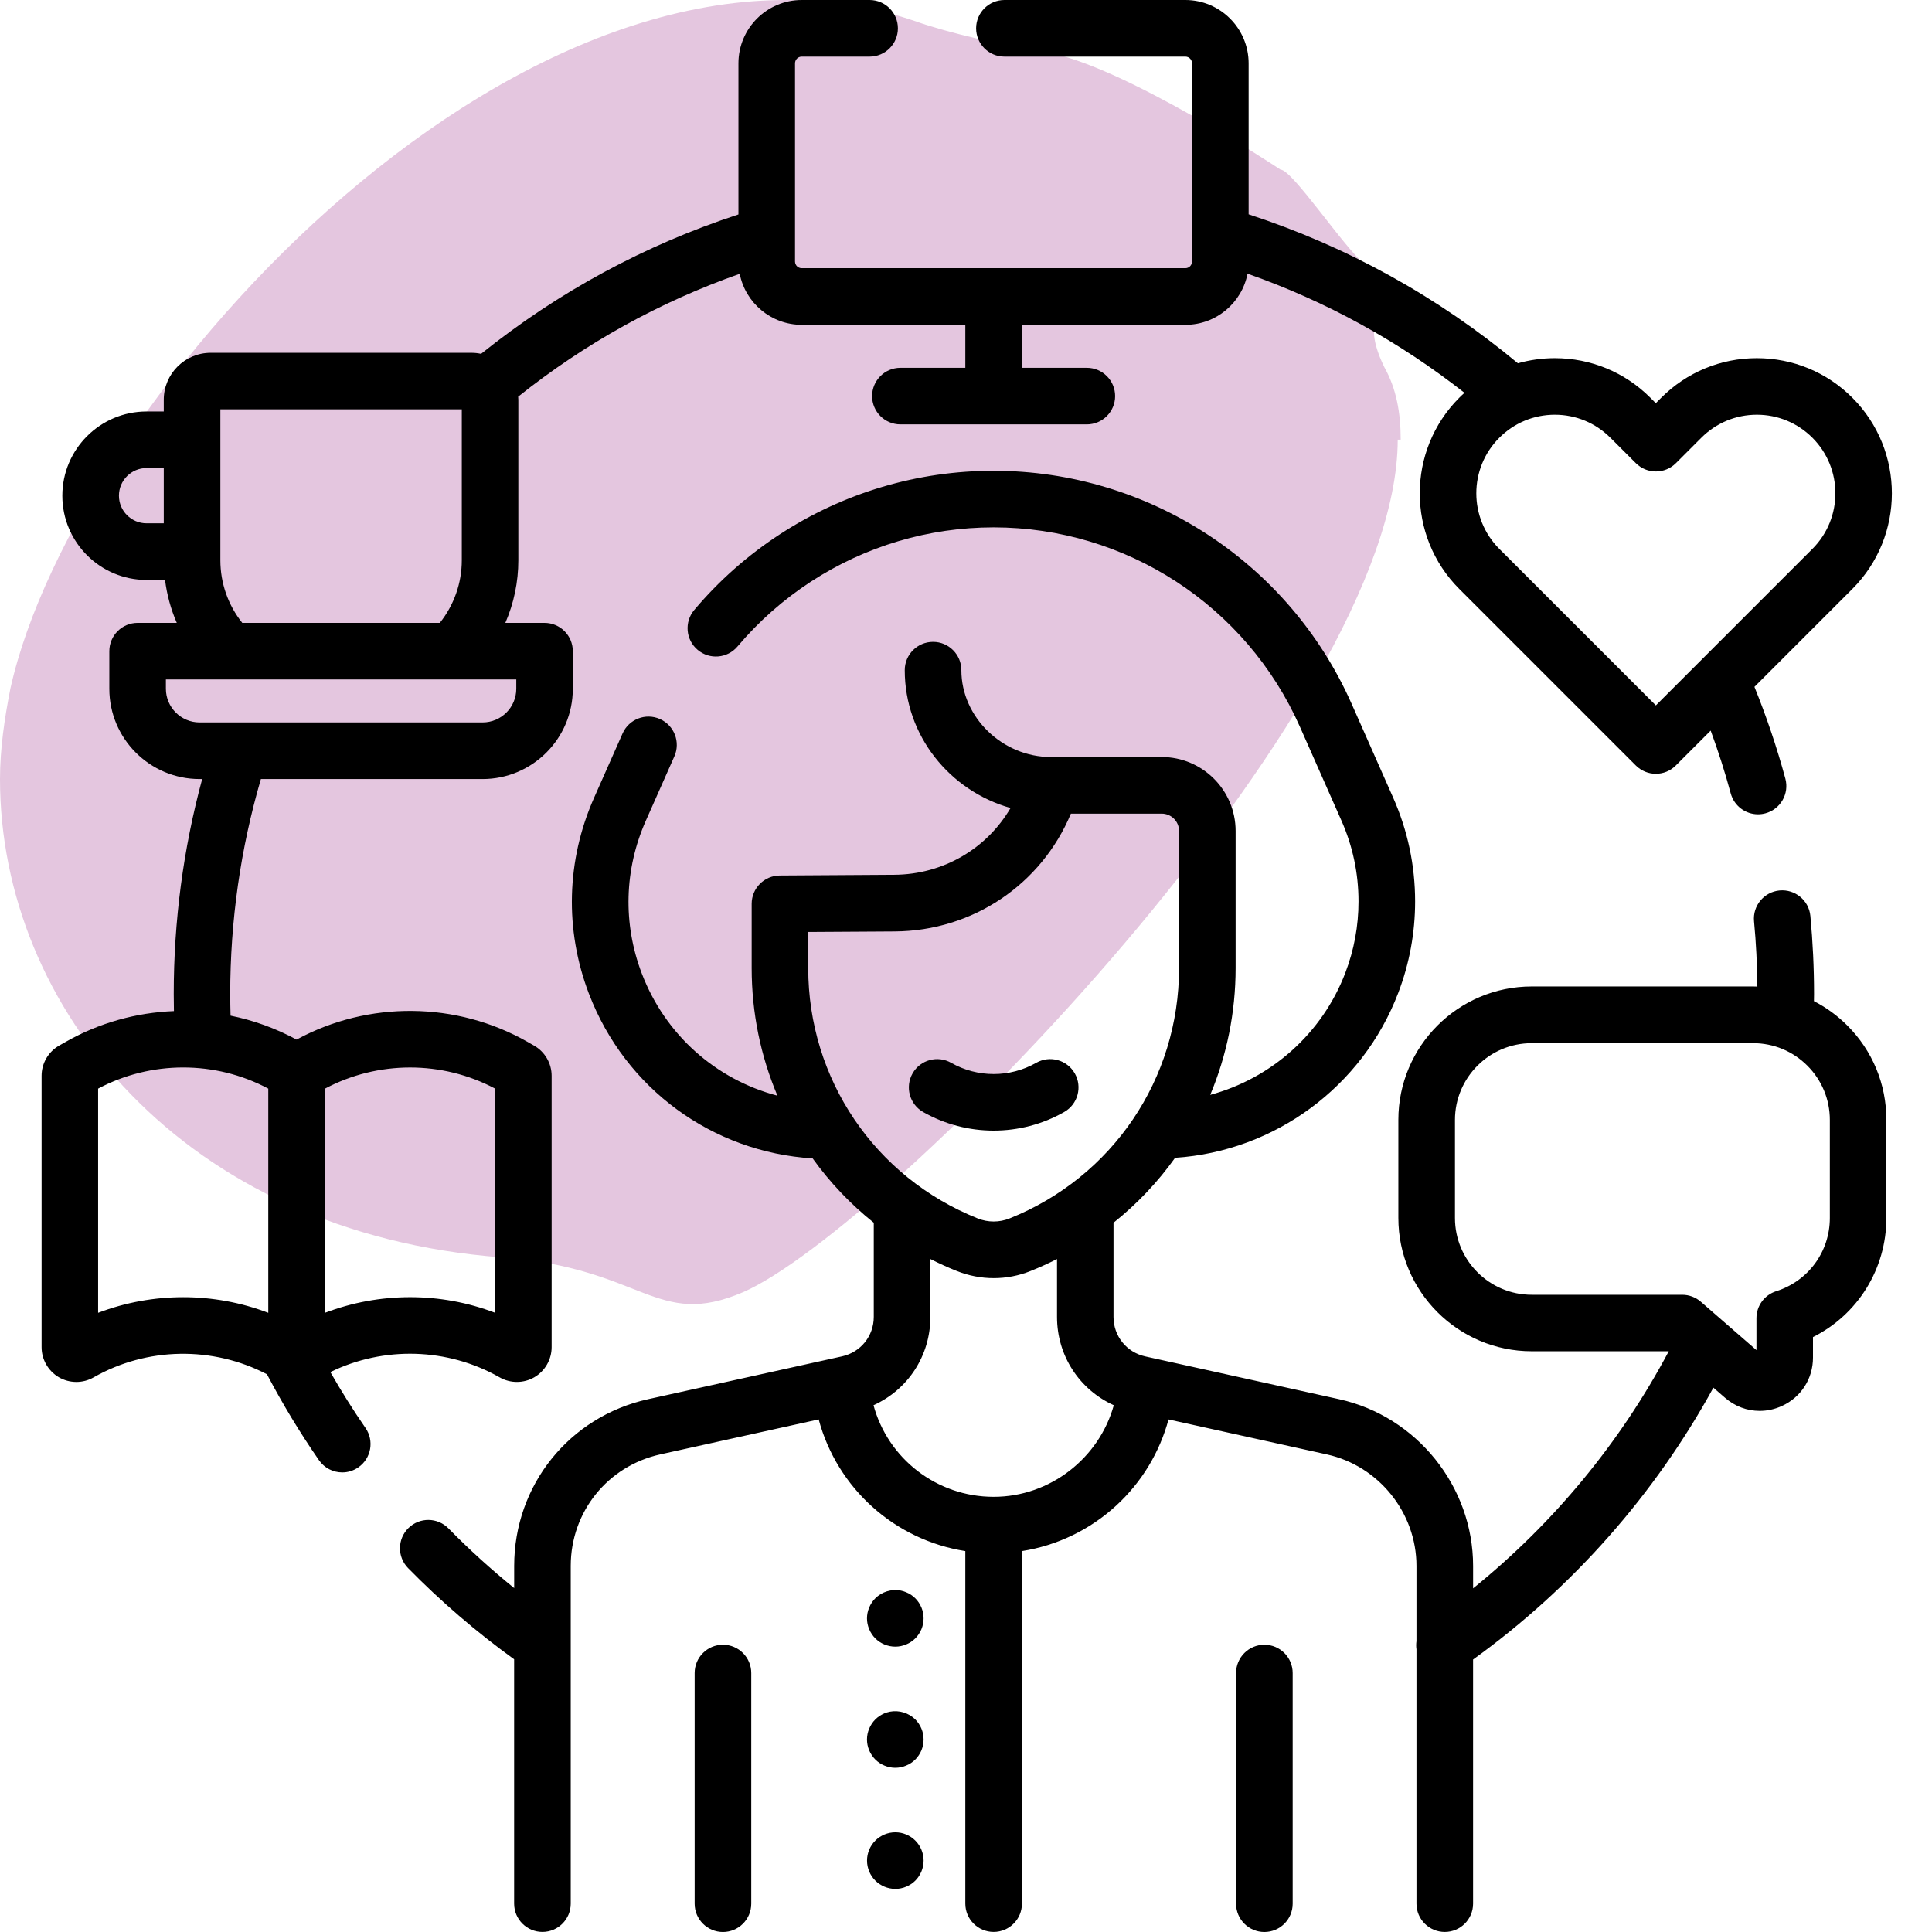 <svg width="80" height="80" viewBox="0 0 80 80" fill="none" xmlns="http://www.w3.org/2000/svg">
<g clip-path="url(#clip0_4197_15977)">
<path d="M58 18.206C58 17.081 57.816 16.082 57.324 15.207C57.017 14.583 56.894 14.083 56.894 13.771C56.894 13.333 57.017 13.083 57.14 12.834C57.263 12.584 57.386 12.396 57.386 12.146C57.386 11.834 57.201 11.522 56.525 10.96C55.665 10.272 53.515 7.024 53.023 7.024C53.023 7.024 46.449 2.651 43.254 2.151C41.595 1.901 39.199 1.339 37.97 0.902C22.18 -4.595 3.133 16.332 0.43 28.513C0.184 29.763 1.95481e-06 31.012 1.9002e-06 32.261C1.48788e-06 41.694 7.557 51.064 20.767 52.064C26.665 52.501 27.157 55.062 30.782 53.501C36.742 50.877 57.877 29.388 57.877 18.206" fill="#E4C6DF"/>
<path fill-rule="evenodd" clip-rule="evenodd" d="M20.689 57.034C18.536 55.806 15.891 55.734 13.678 56.816H13.68C14.133 57.609 14.619 58.384 15.134 59.128C15.503 59.661 15.37 60.391 14.839 60.759C14.634 60.902 14.402 60.969 14.172 60.969C13.8 60.969 13.436 60.792 13.208 60.464C12.425 59.334 11.7 58.136 11.055 56.906C8.808 55.734 6.083 55.775 3.873 57.036C3.43 57.289 2.88 57.286 2.438 57.03C1.997 56.772 1.722 56.295 1.722 55.784V44.547C1.722 44.03 2 43.55 2.45 43.295L2.714 43.145C4.103 42.353 5.647 41.928 7.202 41.867C7.197 41.633 7.194 41.395 7.194 41.161C7.194 38.138 7.589 35.148 8.372 32.259H8.266C6.203 32.259 4.527 30.583 4.527 28.522V26.964C4.527 26.317 5.052 25.792 5.698 25.792H7.32C7.075 25.228 6.911 24.63 6.834 24.014H6.069C4.145 24.014 2.581 22.45 2.581 20.527C2.581 18.603 4.145 17.039 6.069 17.039H6.781V16.552C6.781 15.481 7.653 14.609 8.723 14.609H19.517C19.655 14.609 19.791 14.623 19.92 14.652C23.117 12.088 26.697 10.148 30.577 8.88V2.622C30.577 1.177 31.752 0 33.197 0H36.008C36.655 0 37.18 0.525 37.18 1.172C37.18 1.819 36.655 2.344 36.008 2.344H33.197C33.044 2.344 32.92 2.469 32.92 2.622V10.828C32.92 10.981 33.044 11.105 33.197 11.105H49.083C49.236 11.105 49.359 10.981 49.359 10.828V2.622C49.359 2.469 49.236 2.344 49.083 2.344H41.591C40.944 2.344 40.419 1.819 40.419 1.172C40.419 0.525 40.944 0 41.591 0H49.083C50.528 0 51.703 1.177 51.703 2.622V8.875C55.788 10.208 59.533 12.281 62.852 15.042C63.342 14.905 63.856 14.831 64.38 14.831C65.875 14.831 67.28 15.412 68.338 16.47L68.563 16.695L68.788 16.47C69.845 15.414 71.25 14.831 72.745 14.831C74.241 14.831 75.647 15.412 76.703 16.47C78.884 18.653 78.884 22.203 76.703 24.386L72.648 28.441C73.15 29.683 73.581 30.959 73.928 32.241C74.097 32.866 73.728 33.509 73.103 33.678C73 33.706 72.897 33.719 72.795 33.719C72.28 33.719 71.808 33.375 71.666 32.853C71.43 31.98 71.152 31.111 70.836 30.253L69.392 31.697C69.164 31.927 68.864 32.041 68.564 32.041C68.264 32.041 67.964 31.925 67.736 31.697L60.425 24.386C58.244 22.203 58.244 18.653 60.425 16.47C60.495 16.4 60.567 16.331 60.641 16.266C57.92 14.13 54.908 12.475 51.658 11.333C51.423 12.537 50.361 13.45 49.088 13.45H42.316V15.23H45.003C45.65 15.23 46.175 15.755 46.175 16.402C46.175 17.048 45.65 17.573 45.003 17.573H37.284C36.638 17.573 36.112 17.048 36.112 16.402C36.112 15.755 36.638 15.23 37.284 15.23H39.972V13.45H33.2C31.928 13.45 30.867 12.541 30.63 11.338C27.306 12.508 24.227 14.214 21.456 16.425C21.459 16.466 21.463 16.508 21.463 16.55V23.2C21.463 24.1 21.277 24.981 20.925 25.792H22.547C23.194 25.792 23.719 26.317 23.719 26.964V28.522C23.719 30.583 22.042 32.259 19.981 32.259H10.803C9.961 35.139 9.533 38.13 9.533 41.161C9.533 41.459 9.539 41.759 9.547 42.056C10.492 42.247 11.414 42.578 12.28 43.047C15.255 41.433 18.903 41.464 21.85 43.145L22.116 43.297C22.564 43.552 22.842 44.031 22.842 44.547V55.784C22.842 56.295 22.567 56.773 22.125 57.03C21.683 57.286 21.133 57.288 20.689 57.034ZM67.738 19.18L66.684 18.127H66.683C66.069 17.512 65.252 17.173 64.383 17.173C63.514 17.173 62.697 17.512 62.083 18.127C60.814 19.394 60.814 21.458 62.083 22.727L68.566 29.209L75.049 22.727C76.317 21.459 76.317 19.395 75.049 18.127C74.434 17.512 73.617 17.173 72.749 17.173C71.88 17.173 71.063 17.512 70.448 18.127L69.395 19.18C68.938 19.637 68.195 19.637 67.738 19.18ZM6.069 19.381C5.438 19.381 4.925 19.894 4.925 20.525C4.925 21.156 5.438 21.669 6.069 21.669H6.781V19.381H6.069ZM9.125 16.95V23.198C9.125 24.147 9.445 25.055 10.031 25.791H18.213C18.799 25.055 19.122 24.145 19.122 23.198V16.95H9.125ZM6.869 28.134V28.52C6.869 29.289 7.495 29.914 8.264 29.914H19.984C20.753 29.914 21.378 29.289 21.378 28.52V28.134H6.869ZM20.498 54.359V45.075C18.306 43.909 15.645 43.913 13.453 45.08V54.362C15.714 53.5 18.236 53.495 20.498 54.359ZM4.063 45.077V54.361C5.194 53.93 6.389 53.714 7.586 53.714C8.783 53.714 9.978 53.93 11.109 54.361V45.077C8.916 43.909 6.255 43.911 4.063 45.077ZM75.112 41.455C75.113 41.406 75.113 41.357 75.114 41.309C75.115 41.259 75.116 41.21 75.116 41.161C75.116 40.08 75.064 38.992 74.964 37.928C74.903 37.284 74.331 36.812 73.688 36.872C73.044 36.933 72.57 37.505 72.631 38.148C72.716 39.039 72.761 39.947 72.769 40.852C72.749 40.851 72.729 40.85 72.71 40.85L72.709 40.85C72.67 40.848 72.632 40.847 72.592 40.847H63.425C60.38 40.847 57.903 43.323 57.903 46.369V50.431C57.903 53.477 60.38 55.953 63.425 55.953H69.1C67.095 59.73 64.328 63.08 60.998 65.77V64.844C60.998 61.553 58.666 58.648 55.452 57.939L47.42 56.166C46.647 55.995 46.108 55.323 46.108 54.531V50.631C47.084 49.852 47.941 48.947 48.658 47.942C52.794 47.67 56.417 44.995 57.897 41.117C58.361 39.902 58.597 38.627 58.597 37.328C58.597 35.834 58.289 34.384 57.684 33.02L55.966 29.139C53.369 23.28 47.55 19.494 41.142 19.494C37.995 19.494 34.938 20.402 32.3 22.119C30.967 22.986 29.772 24.042 28.747 25.258C28.33 25.753 28.392 26.492 28.888 26.909C29.383 27.327 30.122 27.264 30.539 26.769C31.417 25.728 32.441 24.825 33.58 24.083C35.838 22.614 38.453 21.837 41.144 21.837C46.625 21.837 51.603 25.077 53.824 30.087L55.542 33.97C56.014 35.034 56.253 36.164 56.253 37.328C56.253 38.341 56.07 39.334 55.708 40.281C54.752 42.791 52.644 44.652 50.113 45.336C50.794 43.711 51.164 41.933 51.164 40.086V34.409C51.164 32.72 49.791 31.347 48.102 31.347H43.517C41.506 31.347 39.808 29.698 39.808 27.75C39.808 27.103 39.283 26.578 38.636 26.578C37.989 26.578 37.464 27.103 37.464 27.75C37.464 30.456 39.319 32.744 41.845 33.458C40.859 35.142 39.056 36.211 37.028 36.223L32.289 36.253C31.645 36.258 31.125 36.781 31.125 37.425V40.086C31.125 41.947 31.5 43.736 32.192 45.37C29.648 44.7 27.547 42.853 26.575 40.309C26.572 40.303 26.569 40.295 26.567 40.288C25.789 38.236 25.85 36.002 26.739 33.992L27.924 31.32C28.186 30.728 27.919 30.036 27.327 29.773C26.734 29.511 26.042 29.778 25.78 30.37L24.595 33.044C23.452 35.628 23.377 38.503 24.384 41.142L24.394 41.166C25.897 45.081 29.495 47.708 33.65 47.967C34.364 48.961 35.214 49.858 36.181 50.63V54.53C36.181 55.32 35.642 55.992 34.869 56.164L26.837 57.938C23.572 58.659 21.291 61.498 21.291 64.842V65.759C20.338 64.989 19.428 64.162 18.572 63.289C18.119 62.827 17.377 62.819 16.914 63.272C16.452 63.725 16.444 64.467 16.897 64.93C18.248 66.308 19.725 67.577 21.289 68.708V78.825C21.289 79.472 21.814 79.997 22.461 79.997C23.108 79.997 23.633 79.472 23.633 78.825V64.841C23.633 62.605 25.158 60.706 27.341 60.223L33.9 58.775C34.666 61.63 37.052 63.769 39.972 64.227V78.825C39.972 79.472 40.497 79.997 41.144 79.997C41.791 79.997 42.316 79.472 42.316 78.825V64.227C43.77 63.998 45.128 63.347 46.227 62.336C47.278 61.367 48.02 60.133 48.386 58.777L54.945 60.225C57.094 60.7 58.653 62.641 58.653 64.842V67.956C58.638 68.067 58.636 68.181 58.653 68.295V78.827C58.653 79.473 59.178 79.998 59.825 79.998C60.472 79.998 60.997 79.473 60.997 78.827V68.717C65.105 65.753 68.519 61.891 70.948 57.461L71.427 57.877C71.839 58.236 72.347 58.422 72.864 58.422C73.174 58.422 73.486 58.356 73.783 58.22C74.578 57.858 75.072 57.091 75.072 56.217V55.366C76.919 54.441 78.111 52.553 78.111 50.431V46.369C78.111 44.894 77.538 43.508 76.494 42.464C76.082 42.052 75.616 41.714 75.112 41.455ZM44.344 33.691C43.119 36.623 40.284 38.548 37.042 38.569L33.467 38.591V40.086C33.467 44.678 36.222 48.747 40.484 50.452C40.909 50.622 41.38 50.622 41.805 50.452C46.067 48.745 48.822 44.678 48.822 40.086V34.409C48.822 34.013 48.5 33.691 48.103 33.691H44.344ZM36.17 58.188C36.77 60.397 38.786 61.98 41.145 61.98H41.147C43.484 61.98 45.514 60.375 46.12 58.188C44.705 57.548 43.769 56.145 43.769 54.533V52.134C43.416 52.312 43.052 52.478 42.678 52.628C42.184 52.827 41.666 52.925 41.147 52.925C40.628 52.925 40.109 52.825 39.616 52.628C39.242 52.48 38.88 52.312 38.525 52.134V54.533C38.525 56.145 37.588 57.548 36.17 58.188ZM73.55 53.466C74.878 53.045 75.77 51.828 75.77 50.434V46.373C75.77 45.525 75.439 44.727 74.839 44.127C74.239 43.527 73.441 43.195 72.592 43.195H63.425C61.672 43.195 60.247 44.62 60.247 46.373V50.436C60.247 52.189 61.672 53.614 63.425 53.614H69.658C69.941 53.614 70.213 53.716 70.427 53.902L72.731 55.906V54.583C72.731 54.072 73.062 53.62 73.55 53.466ZM38.155 66.564C38.125 66.494 38.089 66.425 38.047 66.361C38.005 66.297 37.955 66.237 37.902 66.183C37.847 66.13 37.788 66.08 37.724 66.037C37.659 65.995 37.591 65.959 37.52 65.93C37.45 65.9 37.377 65.878 37.302 65.862C36.92 65.786 36.516 65.911 36.244 66.183C36.189 66.237 36.141 66.297 36.099 66.361C36.056 66.425 36.02 66.494 35.991 66.564C35.961 66.634 35.939 66.708 35.923 66.783C35.908 66.859 35.9 66.936 35.9 67.013C35.9 67.089 35.908 67.166 35.923 67.241C35.939 67.316 35.961 67.389 35.991 67.461C36.02 67.531 36.056 67.598 36.099 67.662C36.141 67.727 36.189 67.786 36.244 67.841C36.461 68.059 36.764 68.184 37.072 68.184C37.148 68.184 37.227 68.177 37.302 68.161C37.377 68.145 37.45 68.123 37.52 68.094C37.591 68.066 37.659 68.028 37.724 67.986C37.788 67.944 37.847 67.895 37.902 67.841C37.955 67.786 38.005 67.727 38.047 67.662C38.089 67.598 38.125 67.531 38.155 67.461C38.184 67.389 38.206 67.316 38.222 67.241C38.237 67.166 38.244 67.089 38.244 67.013C38.244 66.936 38.237 66.859 38.222 66.783C38.206 66.708 38.184 66.634 38.155 66.564ZM38.047 71.377C38.089 71.441 38.125 71.508 38.155 71.58C38.184 71.65 38.206 71.723 38.222 71.798C38.236 71.875 38.244 71.952 38.244 72.028C38.244 72.105 38.236 72.181 38.222 72.256C38.206 72.331 38.184 72.405 38.155 72.477C38.125 72.547 38.089 72.614 38.047 72.678C38.005 72.742 37.955 72.802 37.902 72.856C37.847 72.911 37.788 72.959 37.724 73.002C37.659 73.044 37.591 73.081 37.52 73.109C37.45 73.139 37.377 73.161 37.302 73.177C37.225 73.192 37.148 73.2 37.072 73.2C36.995 73.2 36.919 73.192 36.844 73.177C36.769 73.161 36.695 73.139 36.623 73.109C36.553 73.081 36.486 73.044 36.422 73.002C36.358 72.959 36.297 72.911 36.244 72.856C36.189 72.802 36.141 72.742 36.099 72.678C36.056 72.614 36.02 72.547 35.991 72.477C35.961 72.405 35.939 72.331 35.923 72.256C35.908 72.181 35.9 72.105 35.9 72.028C35.9 71.952 35.908 71.875 35.923 71.798C35.939 71.723 35.961 71.65 35.991 71.58C36.02 71.508 36.056 71.441 36.099 71.377C36.141 71.312 36.189 71.253 36.244 71.198C36.297 71.145 36.358 71.095 36.422 71.053C36.486 71.011 36.553 70.975 36.623 70.945C36.695 70.916 36.769 70.894 36.844 70.878C37.224 70.802 37.628 70.927 37.902 71.198C37.955 71.253 38.005 71.312 38.047 71.377ZM37.725 76.069C37.661 76.027 37.592 75.991 37.522 75.961C37.452 75.931 37.378 75.909 37.303 75.894C37.152 75.864 36.995 75.864 36.845 75.894C36.77 75.909 36.697 75.931 36.625 75.961C36.555 75.991 36.488 76.027 36.423 76.069C36.359 76.112 36.3 76.161 36.245 76.216C36.027 76.433 35.902 76.734 35.902 77.044C35.902 77.353 36.027 77.655 36.245 77.872C36.3 77.927 36.359 77.975 36.423 78.017C36.488 78.059 36.555 78.095 36.625 78.125C36.697 78.155 36.77 78.177 36.845 78.192C36.92 78.208 36.997 78.216 37.074 78.216C37.15 78.216 37.228 78.208 37.303 78.192C37.378 78.177 37.452 78.155 37.522 78.125C37.592 78.095 37.661 78.059 37.725 78.017C37.789 77.975 37.849 77.927 37.903 77.872C38.12 77.653 38.245 77.352 38.245 77.044C38.245 76.736 38.12 76.433 37.903 76.216C37.849 76.161 37.789 76.112 37.725 76.069ZM41.145 46.816C40.134 46.816 39.125 46.559 38.224 46.045H38.225C37.663 45.725 37.467 45.009 37.788 44.447C38.108 43.884 38.824 43.689 39.386 44.009C40.472 44.628 41.82 44.628 42.906 44.009C43.469 43.689 44.184 43.884 44.505 44.447C44.825 45.009 44.63 45.725 44.067 46.045C43.166 46.559 42.156 46.816 41.145 46.816ZM52.355 68.105C51.708 68.105 51.183 68.63 51.183 69.277V78.828C51.183 79.475 51.708 80 52.355 80C53.002 80 53.527 79.475 53.527 78.828V69.277C53.527 68.63 53.002 68.105 52.355 68.105ZM28.764 69.277C28.764 68.63 29.289 68.105 29.936 68.105C30.583 68.105 31.108 68.63 31.108 69.277V78.828C31.108 79.475 30.583 80 29.936 80C29.289 80 28.764 79.475 28.764 78.828V69.277Z" fill="black"/>
</g>
<defs>
<clipPath id="clip0_4197_15977">
<rect width="80" height="80" fill="white"/>
</clipPath>
</defs>
</svg>
